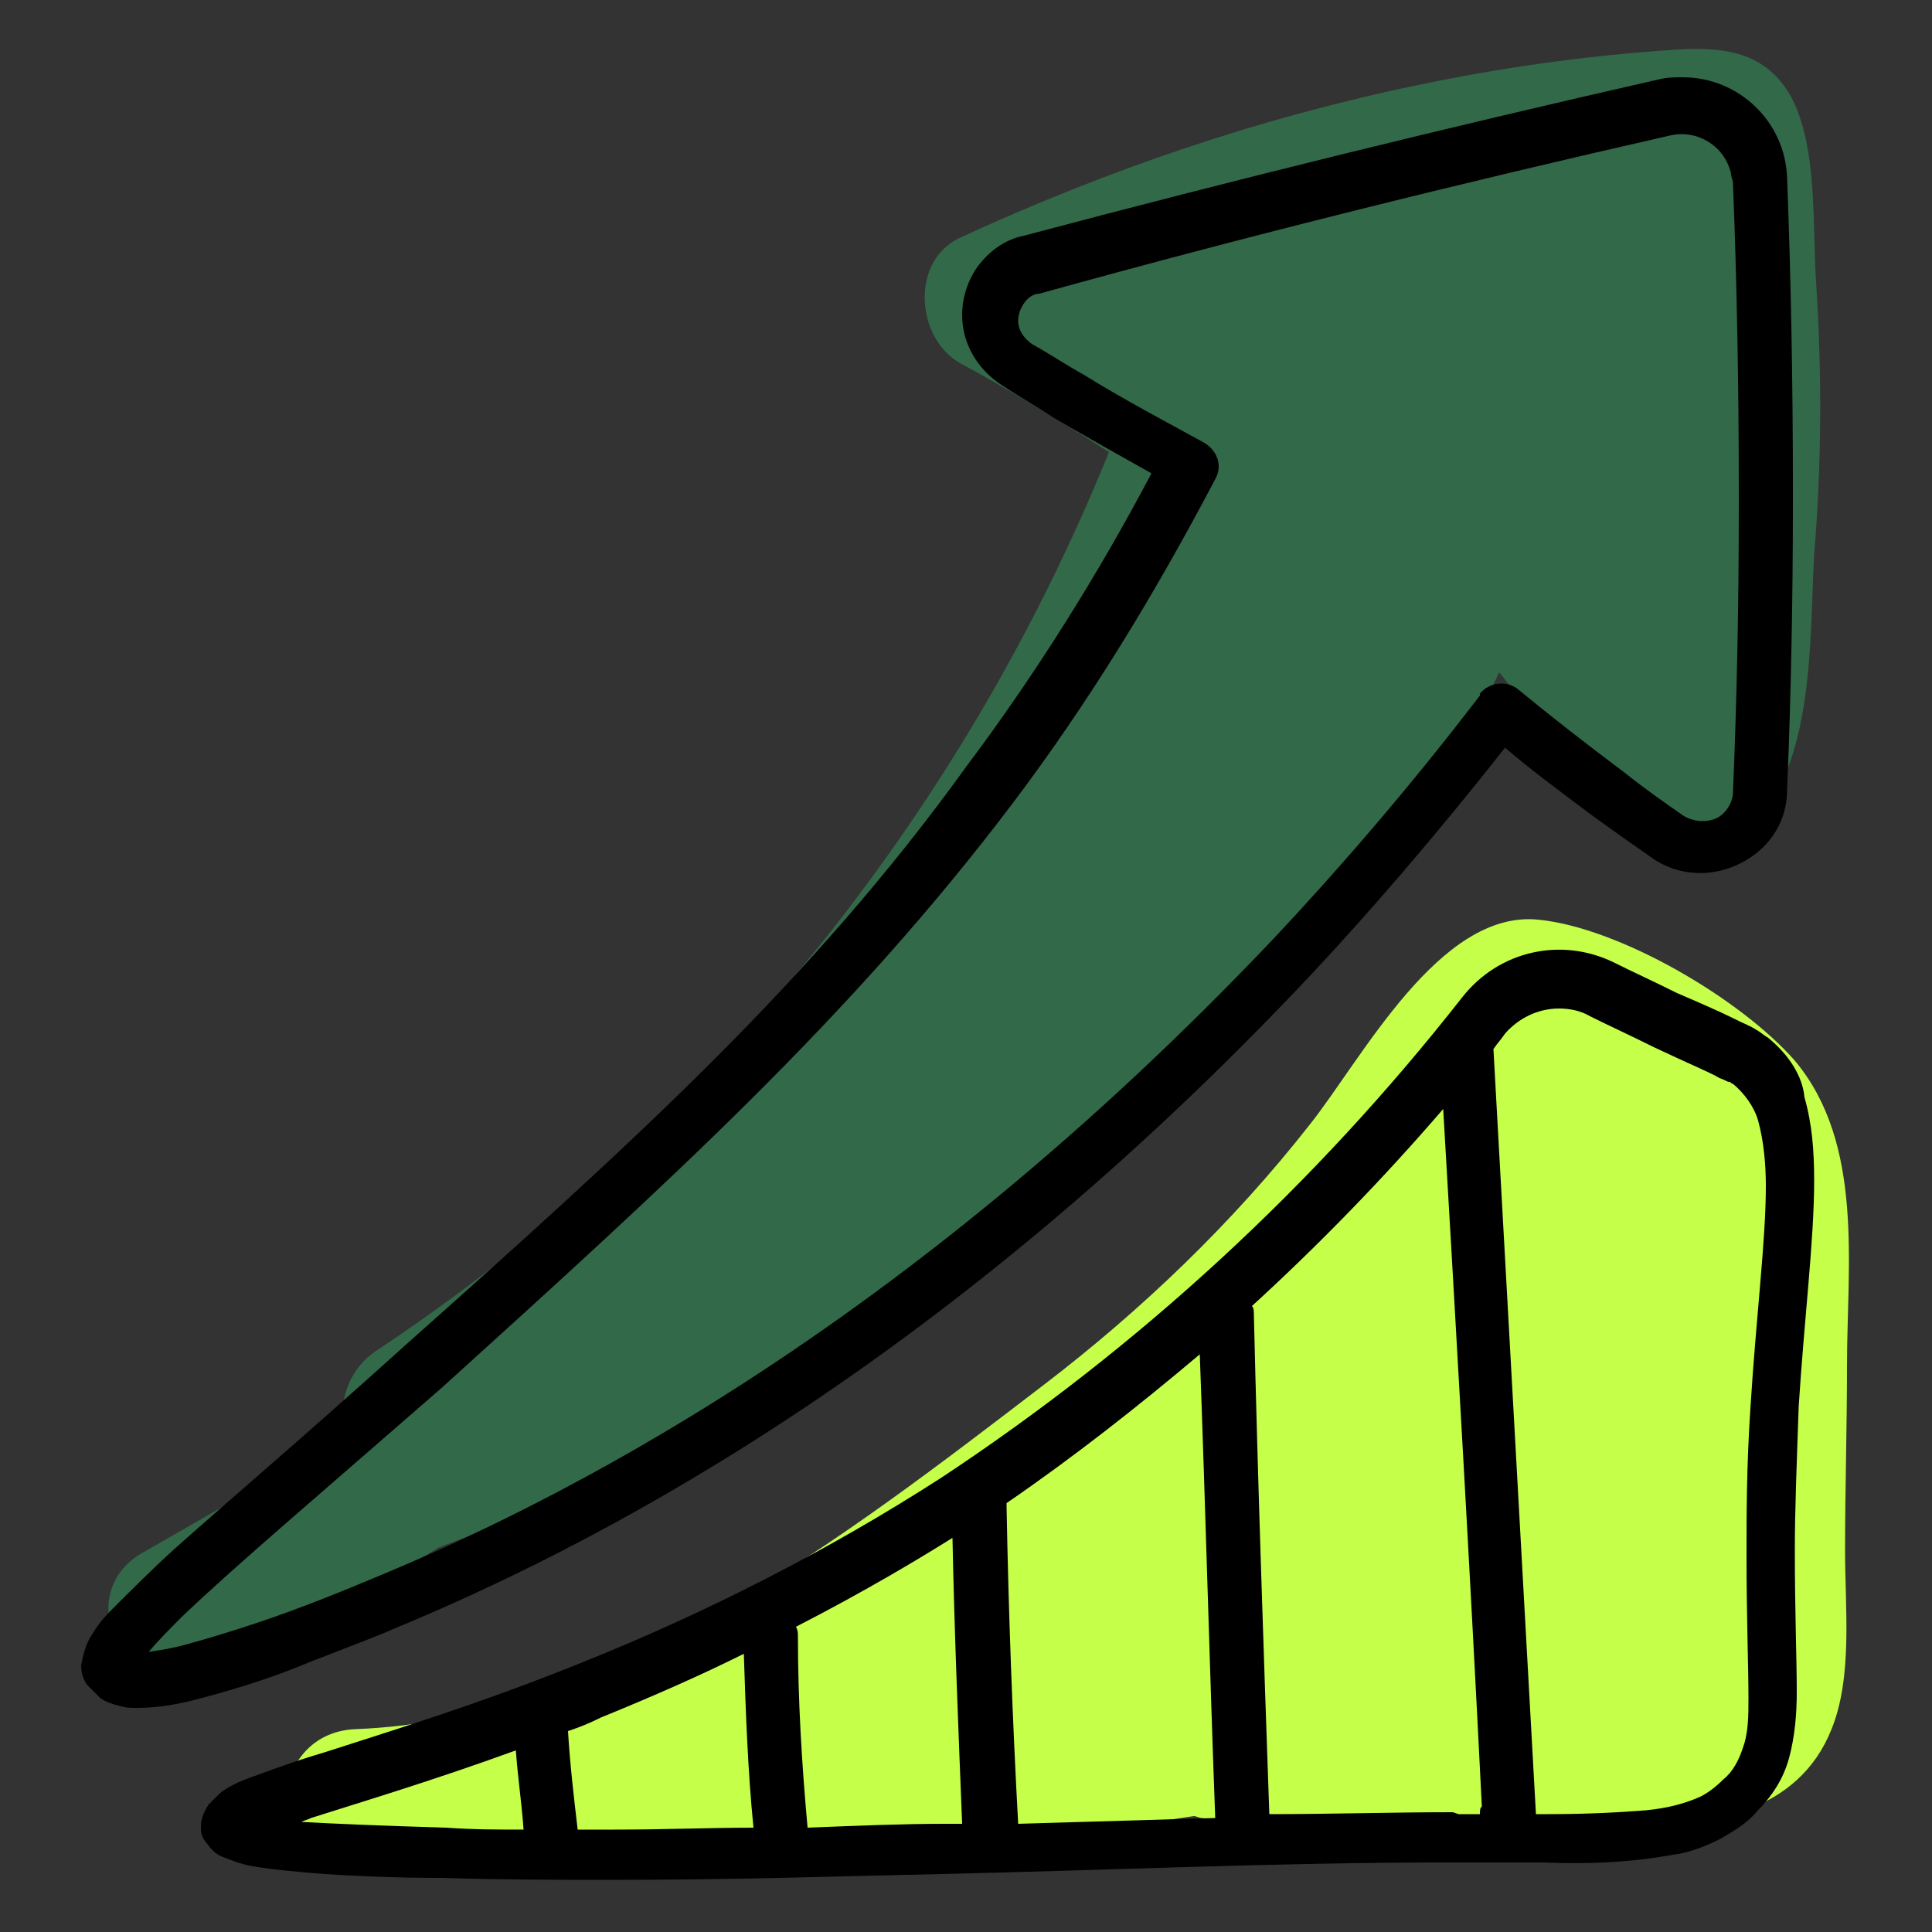 <!DOCTYPE svg PUBLIC "-//W3C//DTD SVG 1.1//EN" "http://www.w3.org/Graphics/SVG/1.1/DTD/svg11.dtd">
<!-- Uploaded to: SVG Repo, www.svgrepo.com, Transformed by: SVG Repo Mixer Tools -->
<svg width="800px" height="800px" viewBox="0 0 100 100" id="Layer_1" version="1.1" xml:space="preserve" xmlns="http://www.w3.org/2000/svg" xmlns:xlink="http://www.w3.org/1999/xlink" fill="#000000">
<rect x="0" y="0" width="100" height="100" fill="#333333" stroke="none"/>
<g id="SVGRepo_bgCarrier" stroke-width="0"/>
<g id="SVGRepo_tracerCarrier" stroke-linecap="round" stroke-linejoin="round"/>
<g id="SVGRepo_iconCarrier"> <style type="text/css"> .st0{fill:#326949;} .st1{fill:#c5ff4a;} .st2{fill:none;} </style> <title/> <g> <g id="fill"> <path class="st0" d="M94,14.6c-0.2-2.9,0.1-7-1.3-9.6c-1.4-2.5-3.8-2.6-6.4-2.4C82,2.9,77.7,3.5,73.4,4.4 c-8.2,1.7-16.1,4.4-23.7,7.9c-2.6,1.2-2.3,5.2,0,6.5c2.6,1.4,5.2,3,7.7,4.6c-7.7,19-20.9,35.2-37.9,46.5c-1.4,0.9-2.1,2.7-1.6,4.3 c-3.4,2.1-6.9,4.1-10.4,6.1c-4.3,2.3-0.5,8.8,3.8,6.5c3.9-2.1,7.7-4.4,11.4-6.7c12.4-4.6,23.3-12,33.2-20.7 c7.7-6.8,17.1-14.9,21.7-24.6c1.9,2.4,3.9,4.9,5.8,7.4c0.4,0.5,1,0.9,1.6,1.1c0.6,0.3,1.2,0.5,1.9,0.5c7.3,0.2,6.7-10.1,7-15.1 C94.3,23.9,94.3,19.2,94,14.6z"/> <path class="st1" d="M92.9,54.9c-2.8-3.2-9.1-6.9-13.3-7.3c-5.1-0.5-9.1,7.2-11.8,10.6c-4,5.1-8.7,9.6-13.8,13.5 C43.8,79.5,31.6,89,18.4,89.5c-4.8,0.2-4.9,7.7,0,7.5c0.7,0,1.5-0.1,2.2-0.2c0.5,0.2,1.1,0.3,1.6,0.3c13.3-0.1,26.5-1.1,39.6-3.1 c0.1,0,0.3,0.1,0.4,0.1c6.3,0.8,12.7,0.9,19.1,0.4c0.8-0.1,1.6-0.2,2.3-0.3c0.2,0,0.4,0.1,0.6,0.1c4.2,0.4,8.9-0.5,10.6-4.8 c1.1-2.7,0.7-6.3,0.7-9.2c0-3.2,0.1-6.4,0.1-9.6C95.6,65.5,96.5,59.2,92.9,54.9z"/> </g> <g id="line_copy"> <path class="st2" d="M76.6,93.8c0-0.1,0.1-0.2,0.1-0.4c-0.7-12-1.4-24.1-2-36.1c-3.1,3.6-6.4,7-9.9,10.2c0,0.1,0.1,0.2,0.1,0.4 c0.3,8.6,0.6,17.3,0.8,25.9c3.2-0.1,6.3-0.1,9.5-0.1h0.3L76.6,93.8z"/> <path class="st2" d="M89.8,56c-0.1,0-0.1-0.1-0.2-0.1c-0.1,0-0.2-0.1-0.5-0.2c-0.6-0.2-1.5-0.7-3.4-1.6c-1.2-0.6-2.3-1.1-3.3-1.6 c-0.5-0.2-1-0.4-1.6-0.4c-1.1,0-2.1,0.5-2.8,1.3l0,0l0,0c-0.2,0.3-0.4,0.5-0.6,0.8l2.2,39.6h0.6c2.2,0,3.8,0,5.1-0.2 c1-0.1,1.9-0.3,2.8-0.7c0.4-0.2,0.9-0.5,1.2-0.9c0.5-0.4,0.8-1,1-1.6c0.2-0.9,0.3-1.8,0.3-2.6c0-1.7-0.1-4.1-0.1-7.4 c0-2.1,0.1-4.6,0.2-7.6c0.3-4.8,0.8-8.7,0.8-11.6c0-1.2-0.1-2.3-0.4-3.4C90.8,57.1,90.4,56.5,89.8,56z"/> <path class="st2" d="M49.3,79.6c-1.7,1-4.4,2.7-8.1,4.6c0.1,0.2,0.1,0.3,0.1,0.5c0,3.3,0.2,6.6,0.5,9.9c2.5-0.1,4.8-0.1,7.1-0.2 c0.3,0,0.6,0,1,0C49.6,89.4,49.4,84.5,49.3,79.6z"/> <path class="st2" d="M38.5,85.6c-2.2,1.1-4.7,2.2-7.4,3.3c-0.6,0.2-1.1,0.4-1.7,0.7c0.2,1.7,0.4,3.4,0.5,5.1c0.6,0,1.3,0,1.9,0 c2.6,0,5,0,7.2-0.1C38.7,91.6,38.6,88.6,38.5,85.6z"/> <path class="st2" d="M9.7,85.1c1.1-0.3,2.3-0.7,3.6-1.1c2.5-0.9,4.9-1.8,6-2.3c9.2-3.8,27.2-12.6,46.6-33.3 c3-3.2,6.7-7.4,10.6-12.5c0.5-0.6,1.4-0.7,2-0.3c0,0,0,0,0.1,0C80.2,37,82,38.5,84,40c1,0.8,2,1.5,3,2.2c0.3,0.2,0.6,0.3,1,0.3 c0.4,0,0.8-0.2,1.1-0.4c0.3-0.3,0.5-0.7,0.5-1.1l0,0c0.2-4.8,0.3-9.7,0.3-14.8l0,0v-0.7c0-5.5-0.1-10.8-0.3-16 C89.6,8,88.4,6.9,87,6.9c-0.2,0-0.3,0-0.5,0.1c-11,2.5-21.9,5.2-32.8,8.1c-0.3,0.1-0.6,0.3-0.8,0.5c-0.2,0.3-0.3,0.6-0.3,0.9 c0,0.5,0.3,1,0.7,1.2c0.9,0.5,1.8,1.1,2.7,1.6c2.1,1.3,4.2,2.4,6.2,3.5c0.7,0.4,1,1.2,0.6,1.9c-3,5.9-6.5,11.5-10.5,16.8 C44,52.7,34.6,61.2,22.8,71.8C16.6,77.4,12,81.3,9.4,83.7c-0.6,0.6-1.2,1.1-1.7,1.8C8.4,85.4,9,85.3,9.7,85.1z"/> <path class="st2" d="M62.1,70c-3.2,2.8-6.5,5.4-10,7.7c0,0.1,0,0.1,0,0.2c0.1,5.4,0.3,10.9,0.6,16.3c3.4-0.1,6.8-0.2,10.2-0.3 C62.6,86,62.4,78,62.1,70z"/> <path class="st2" d="M26.7,90.6c-4.4,1.6-8.1,2.7-10.6,3.5c-0.2,0.1-0.4,0.1-0.5,0.2c1.7,0.1,4.2,0.2,7.6,0.3c1.4,0,2.7,0,4,0.1 C27,93.3,26.8,91.9,26.7,90.6z"/> <path d="M5.2,87.9c0.3,0.2,0.6,0.3,1,0.4c0.3,0.1,0.6,0.1,0.9,0.1c1.1,0,2.2-0.2,3.3-0.5c1.9-0.5,3.8-1.1,5.7-1.9 c1.8-0.7,3.4-1.3,4.3-1.7c9.4-3.9,27.8-12.9,47.6-34c2.8-3,6.2-6.9,9.9-11.6c1.4,1.2,2.9,2.3,4.5,3.5c1.1,0.8,2.1,1.5,3.1,2.2 c1.7,1.2,4,1,5.6-0.4c0.9-0.8,1.4-1.9,1.4-3.1l0,0c0.2-4.8,0.3-9.8,0.3-14.9l0,0v-0.7c0-5.5-0.1-10.9-0.3-16.1 c-0.1-2.9-2.5-5.2-5.4-5.2c-0.4,0-0.8,0-1.2,0.1c-11,2.5-22,5.2-32.9,8.1c-1,0.2-1.8,0.8-2.4,1.6c-0.5,0.7-0.8,1.6-0.8,2.5 c0,1.5,0.8,2.8,2,3.6c0.9,0.6,1.8,1.1,2.7,1.7c1.7,1,3.5,2,5.1,2.9c-2.8,5.3-6,10.4-9.6,15.2C42,50.8,32.8,59.1,20.9,69.7 c-5.1,4.6-9.1,8-11.9,10.5c-1.1,1-2.2,2.1-3.3,3.2c-0.4,0.4-0.7,0.8-1,1.3c-0.3,0.5-0.4,1-0.5,1.5c0,0.4,0.1,0.7,0.3,1 C4.8,87.5,5,87.7,5.2,87.9z M9.4,83.7c2.6-2.5,7.2-6.4,13.5-11.9C34.6,61.2,44,52.7,52.4,41.6c4-5.3,7.4-10.9,10.5-16.8 c0.4-0.7,0.1-1.5-0.6-1.9c-2-1.1-4.1-2.2-6.2-3.5c-0.9-0.5-1.8-1.1-2.7-1.6c-0.4-0.3-0.7-0.7-0.7-1.2c0-0.3,0.1-0.6,0.3-0.9 c0.2-0.3,0.5-0.5,0.8-0.5C64.6,12.2,75.5,9.5,86.5,7c1.4-0.3,2.8,0.6,3.1,2c0,0.2,0.1,0.3,0.1,0.5c0.2,5.1,0.3,10.5,0.3,16v0.7 l0,0c0,5.1-0.1,10-0.3,14.8l0,0c0,0.4-0.2,0.8-0.5,1.1c-0.3,0.3-0.7,0.4-1.1,0.4c-0.3,0-0.7-0.1-1-0.3c-1-0.7-2-1.4-3-2.2 c-2-1.5-3.8-2.9-5.5-4.3c-0.6-0.5-1.5-0.4-2,0.2c0,0,0,0,0,0.1c-3.9,5.1-7.6,9.3-10.6,12.5C46.5,69.1,28.5,77.9,19.3,81.7 c-1.2,0.5-3.6,1.5-6,2.3c-1.2,0.4-2.5,0.8-3.6,1.1c-0.7,0.2-1.3,0.3-2,0.4C8.2,84.9,8.8,84.3,9.4,83.7z"/> <polygon points="4.6,87.2 4.6,87.2 4.6,87.2 "/> <path d="M91.5,53.7c-0.2-0.1-0.4-0.3-0.6-0.4c-0.3-0.2-0.6-0.3-1.2-0.6s-1.5-0.7-2.9-1.3c-1.2-0.6-2.3-1.1-3.3-1.6 c-2.7-1.3-5.9-0.6-7.8,1.8l0,0l0,0c-7.6,9.7-16.7,18.1-27,24.9c-5.9,3.8-12.2,7-18.7,9.6c-5.2,2.1-9.8,3.5-13.2,4.6 c-1.7,0.5-3,1-4.1,1.4c-0.5,0.2-0.9,0.4-1.3,0.7c-0.2,0.2-0.4,0.4-0.6,0.6c-0.2,0.3-0.4,0.7-0.4,1.1c0,0.1,0,0.2,0,0.2l0,0v0v0 l0,0c0,0.2,0.1,0.5,0.3,0.7c0.2,0.3,0.5,0.6,0.8,0.7c0.5,0.2,1,0.4,1.6,0.5c1.2,0.2,2.5,0.3,3.7,0.4c1.6,0.1,3.6,0.2,6.1,0.2 c3.2,0.1,6.1,0.1,8.7,0.1c6.9,0,12.2-0.2,17.1-0.3c8.8-0.2,17.5-0.6,26.2-0.6h0.3v-1.4v1.4c1.8,0,3.3,0,4.7,0 c2.3,0.1,4.5,0,6.7-0.4c0.8-0.1,1.6-0.4,2.4-0.8c0.7-0.4,1.4-0.8,1.9-1.4c0.8-0.8,1.4-1.7,1.7-2.8c0.3-1.1,0.4-2.3,0.4-3.4 c0-1.8-0.1-4.1-0.1-7.4c0-2,0.1-4.5,0.2-7.4c0.3-4.7,0.8-8.6,0.8-11.7c0-1.5-0.1-2.9-0.5-4.3C93.3,55.7,92.6,54.6,91.5,53.7z M52.1,78c0-0.1,0-0.1,0-0.2c3.5-2.4,6.8-5,10-7.7c0.3,8,0.5,16,0.8,24c-3.4,0.1-6.8,0.2-10.2,0.3C52.4,88.9,52.2,83.4,52.1,78z M15.6,94.3c0.2-0.1,0.3-0.1,0.5-0.2c2.5-0.8,6.2-1.9,10.6-3.5c0.1,1.4,0.3,2.7,0.4,4.1c-1.3,0-2.6,0-4-0.1 C19.8,94.5,17.3,94.4,15.6,94.3z M29.9,94.7c-0.2-1.7-0.4-3.4-0.5-5.1c0.6-0.2,1.1-0.4,1.7-0.7c2.7-1.1,5.2-2.2,7.4-3.3 c0.1,3,0.2,6,0.5,9c-2.2,0-4.6,0.1-7.2,0.1C31.2,94.7,30.6,94.7,29.9,94.7z M48.9,94.4c-2.2,0-4.6,0.1-7.1,0.2 c-0.3-3.3-0.5-6.6-0.5-9.9c0-0.2,0-0.3-0.1-0.5c3.7-1.9,6.5-3.6,8.1-4.6c0.1,4.9,0.3,9.8,0.5,14.8C49.5,94.4,49.2,94.4,48.9,94.4 L48.9,94.4z M75.2,93.8c-3.2,0-6.3,0.1-9.5,0.1c-0.3-8.6-0.6-17.3-0.8-25.9c0-0.1,0-0.3-0.1-0.4c3.5-3.2,6.8-6.6,9.9-10.2 c0.7,12,1.4,24.1,2,36.1c-0.1,0.1-0.1,0.2-0.1,0.4h-1.1L75.2,93.8L75.2,93.8z M90.6,72.9c-0.2,3-0.2,5.5-0.2,7.6 c0,3.3,0.1,5.7,0.1,7.4c0,0.9,0,1.8-0.3,2.6c-0.2,0.6-0.5,1.2-1,1.6c-0.4,0.4-0.8,0.7-1.2,0.9c-0.9,0.4-1.8,0.6-2.8,0.7 c-1.3,0.1-2.9,0.2-5.1,0.2h-0.6l-2.2-39.6c0.2-0.3,0.4-0.5,0.6-0.8l0,0l0,0c0.7-0.8,1.7-1.3,2.8-1.3c0.5,0,1.1,0.1,1.6,0.4 c1,0.5,2.1,1,3.3,1.6c1.9,0.9,2.9,1.3,3.4,1.6c0.3,0.1,0.4,0.2,0.5,0.2c0.1,0,0.1,0.1,0.2,0.1c0.6,0.5,1.1,1.2,1.3,1.9 c0.3,1.1,0.4,2.3,0.4,3.4C91.4,64.2,90.9,68.1,90.6,72.9L90.6,72.9z"/> </g> </g> </g>
</svg>